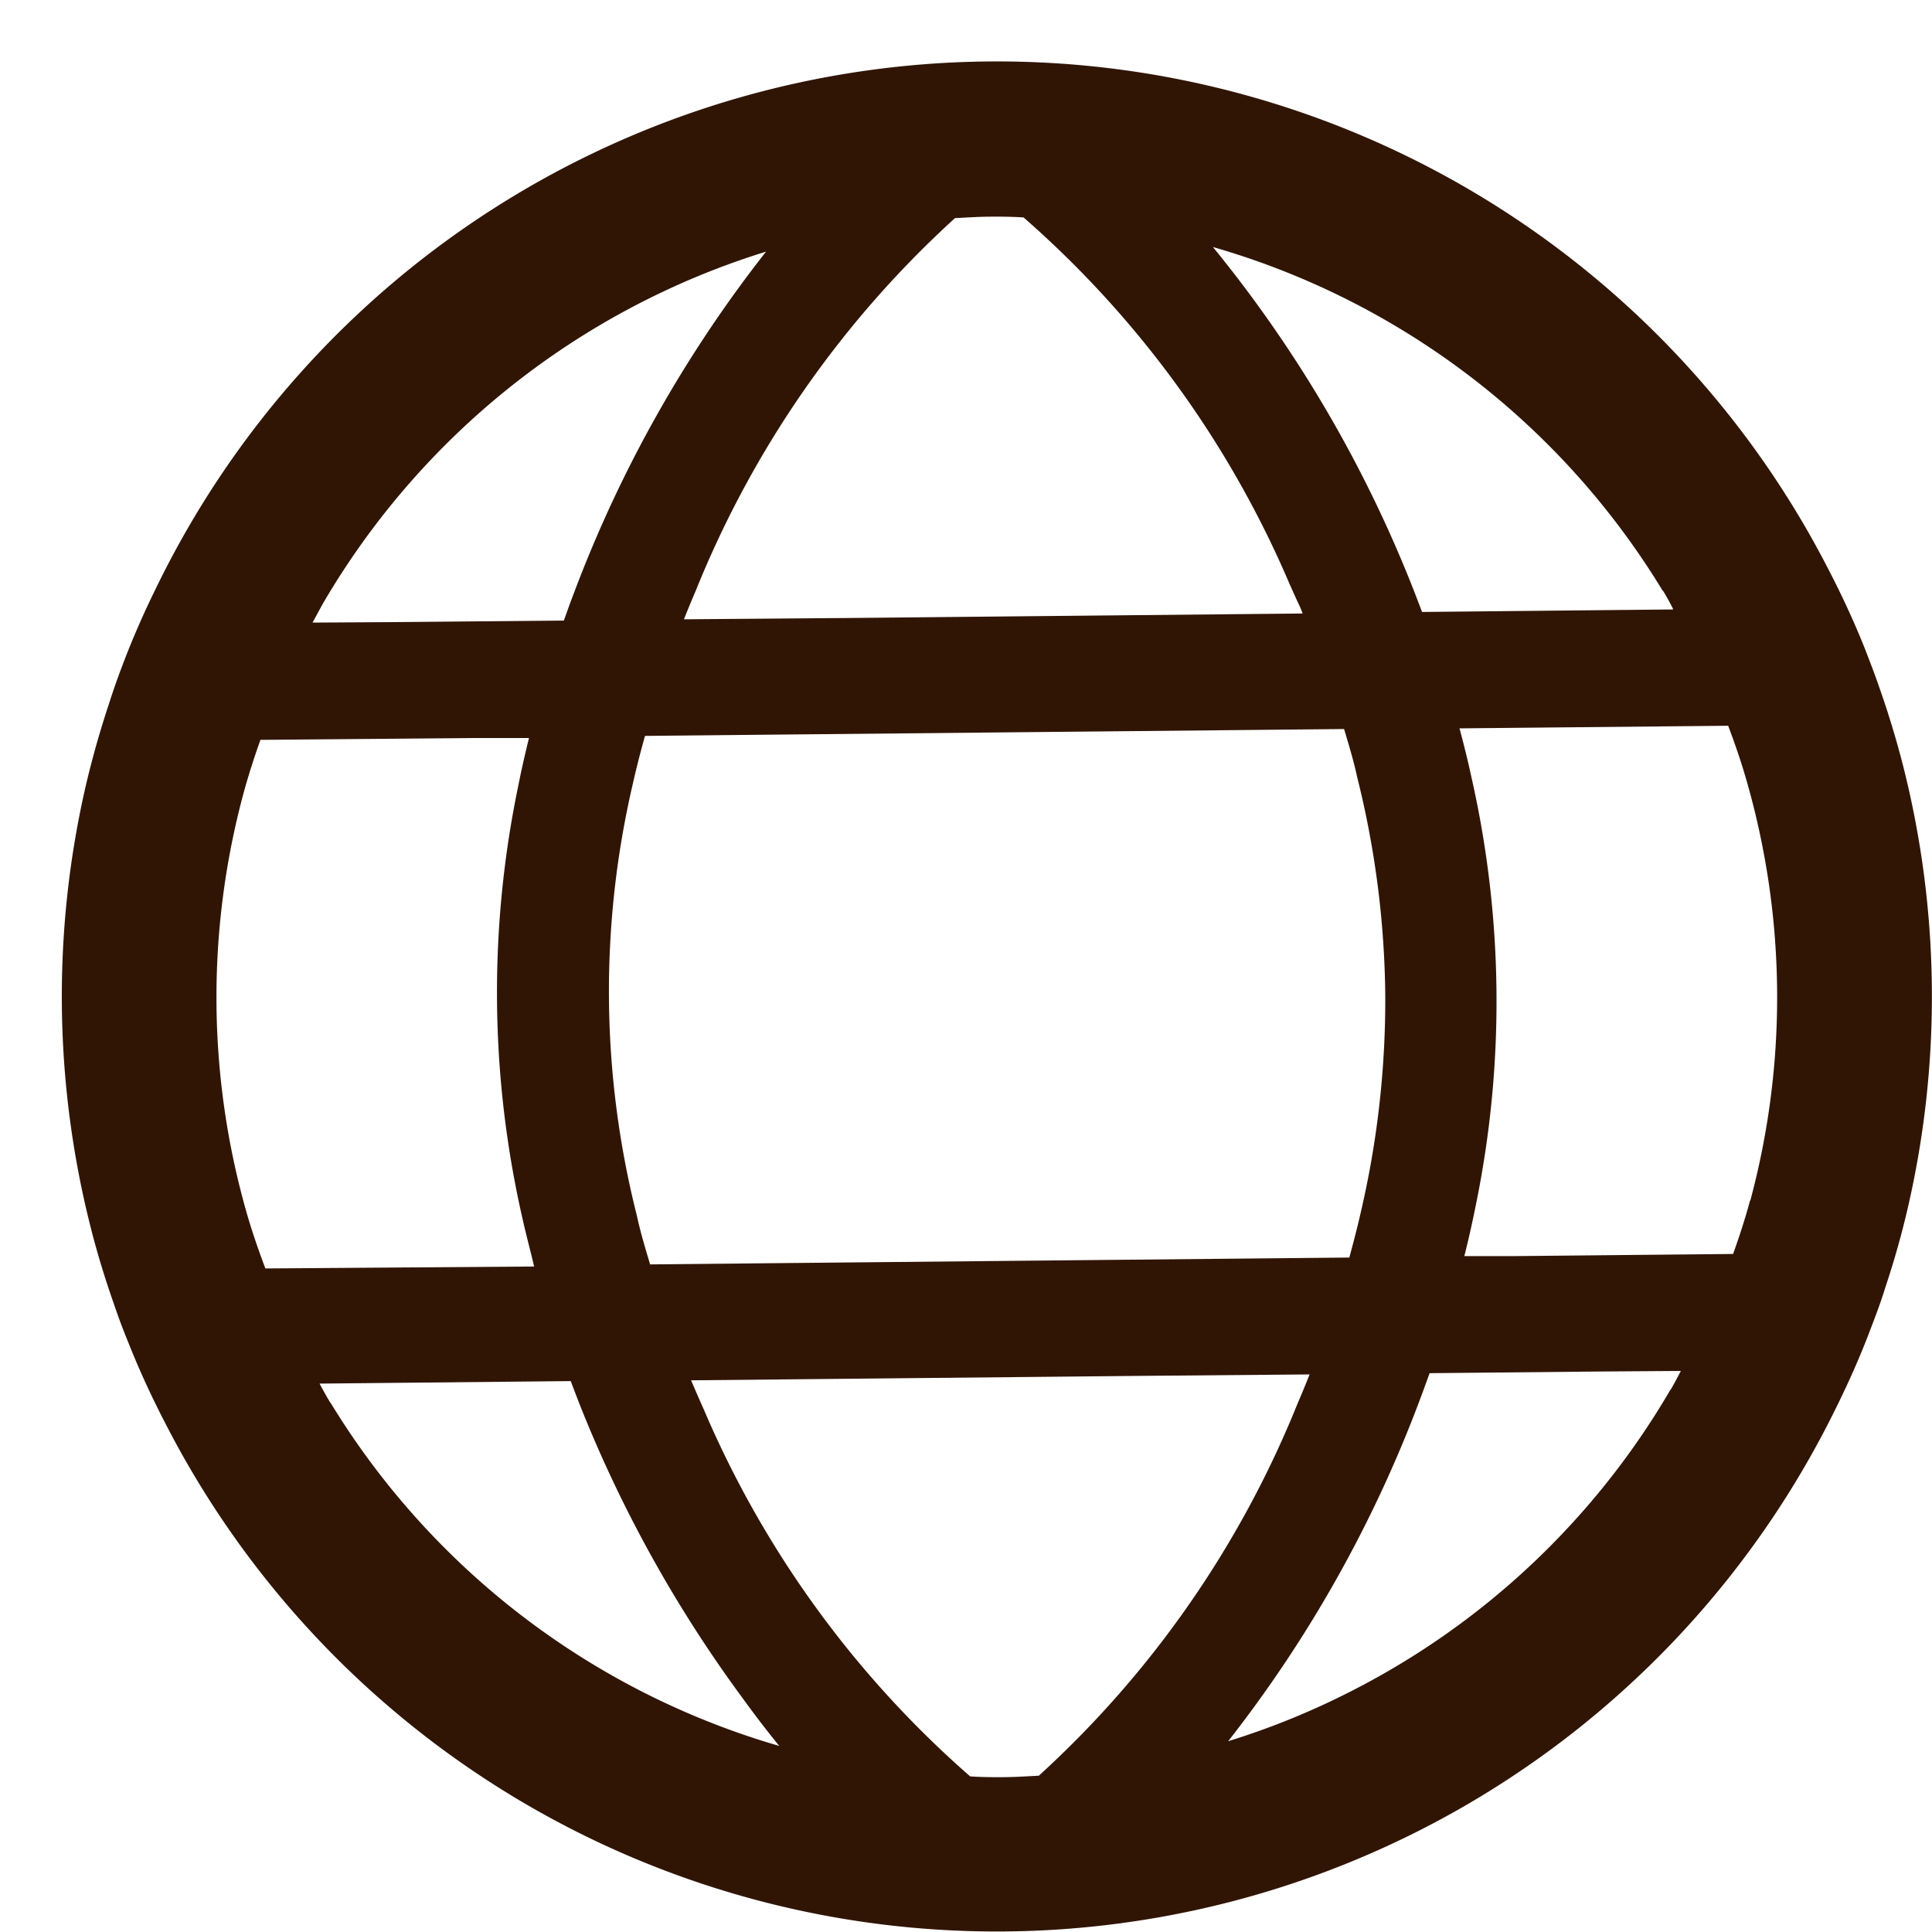 <svg xmlns="http://www.w3.org/2000/svg" xmlns:xlink="http://www.w3.org/1999/xlink" width="20" height="20" viewBox="0 0 20 20"><defs><clipPath id="a"><rect width="20" height="20" transform="translate(1036.284 689.284)" fill="#fff" stroke="#707070" stroke-width="1"/></clipPath></defs><g transform="translate(-1036.284 -689.284)" clip-path="url(#a)"><g transform="translate(1036.924 689.924)"><path d="M19.064,7.3c-.07-.275-.153-.55-.246-.814-.047-.138-.1-.275-.152-.409-.108-.271-.234-.545-.374-.815a9.675,9.675,0,0,0-17.309.17c-.135.273-.256.55-.358.822-.052.136-.1.274-.143.41-.089.269-.167.545-.232.821a9.715,9.715,0,0,0,.045,4.566c.069.275.153.549.246.813.05.15.106.292.154.41.107.269.233.543.374.815a9.672,9.672,0,0,0,17.305-.17c.136-.275.257-.552.358-.822.046-.12.1-.263.145-.41.09-.269.168-.545.232-.821A9.715,9.715,0,0,0,19.064,7.3Zm-2.49-1.827c.036.058.069.119.1.179l.007.017-2.6.026c-.038-.1-.076-.2-.116-.3a13.285,13.285,0,0,0-2.049-3.478A8.049,8.049,0,0,1,16.573,5.477ZM13.7,9.639a9.65,9.65,0,0,1-.246,2.239c-.038.169-.081.336-.126.5l-7.238.071c-.049-.164-.1-.331-.136-.5a9.463,9.463,0,0,1-.044-4.471c.038-.169.081-.336.127-.5l7.237-.071c.049.165.1.331.136.5A9.648,9.648,0,0,1,13.7,9.639ZM9.246,1.618c.118-.006.236-.014.355-.015s.237,0,.355.008a10.519,10.519,0,0,1,2.756,3.8c.033.072.064.145.1.219.011.027.023.052.033.081l-4.649.046L6.44,5.771c.04-.1.081-.2.124-.3A10.538,10.538,0,0,1,9.246,1.618ZM2.7,5.613A8.07,8.07,0,0,1,7.29,1.965,13.3,13.3,0,0,0,5.307,5.484c-.039.1-.074.2-.11.3L3.448,5.8l-.853.005C2.63,5.743,2.665,5.676,2.7,5.613Zm-.593,6.878c-.067-.178-.131-.362-.187-.553A8.112,8.112,0,0,1,1.88,7.575c.052-.192.112-.376.176-.556L4.286,7l.55,0c-.041.166-.079.332-.112.5a10.5,10.5,0,0,0,.044,4.471c.031.139.066.274.1.41.007.03.014.059.021.09Zm.674,1.392c-.039-.063-.075-.13-.113-.2l2.6-.026c.038.1.076.2.116.3a13.517,13.517,0,0,0,1.648,2.961c.129.178.26.351.395.516A8.07,8.07,0,0,1,2.783,13.883Zm7.331,3.859c-.118.006-.236.014-.354.015s-.237,0-.355-.008a10.52,10.52,0,0,1-2.758-3.8c-.045-.1-.088-.2-.131-.3l4.645-.046,1.758-.015c-.04.1-.081.2-.124.3A10.537,10.537,0,0,1,10.114,17.742Zm6.54-3.995A8.052,8.052,0,0,1,13.3,16.891a7.943,7.943,0,0,1-1.226.494,13.284,13.284,0,0,0,1.975-3.51c.038-.1.074-.2.11-.3l1.74-.017.861-.006C16.726,13.617,16.692,13.683,16.654,13.747Zm.825-1.962c-.051.192-.112.376-.176.556l-2.245.022-.537,0c.041-.165.079-.331.113-.5A10.493,10.493,0,0,0,14.591,7.4c-.036-.168-.078-.334-.122-.5l2.781-.027c.067.178.131.362.186.553a8.107,8.107,0,0,1,.043,4.363Z" transform="translate(0 0)" fill="#301505"/></g></g></svg>